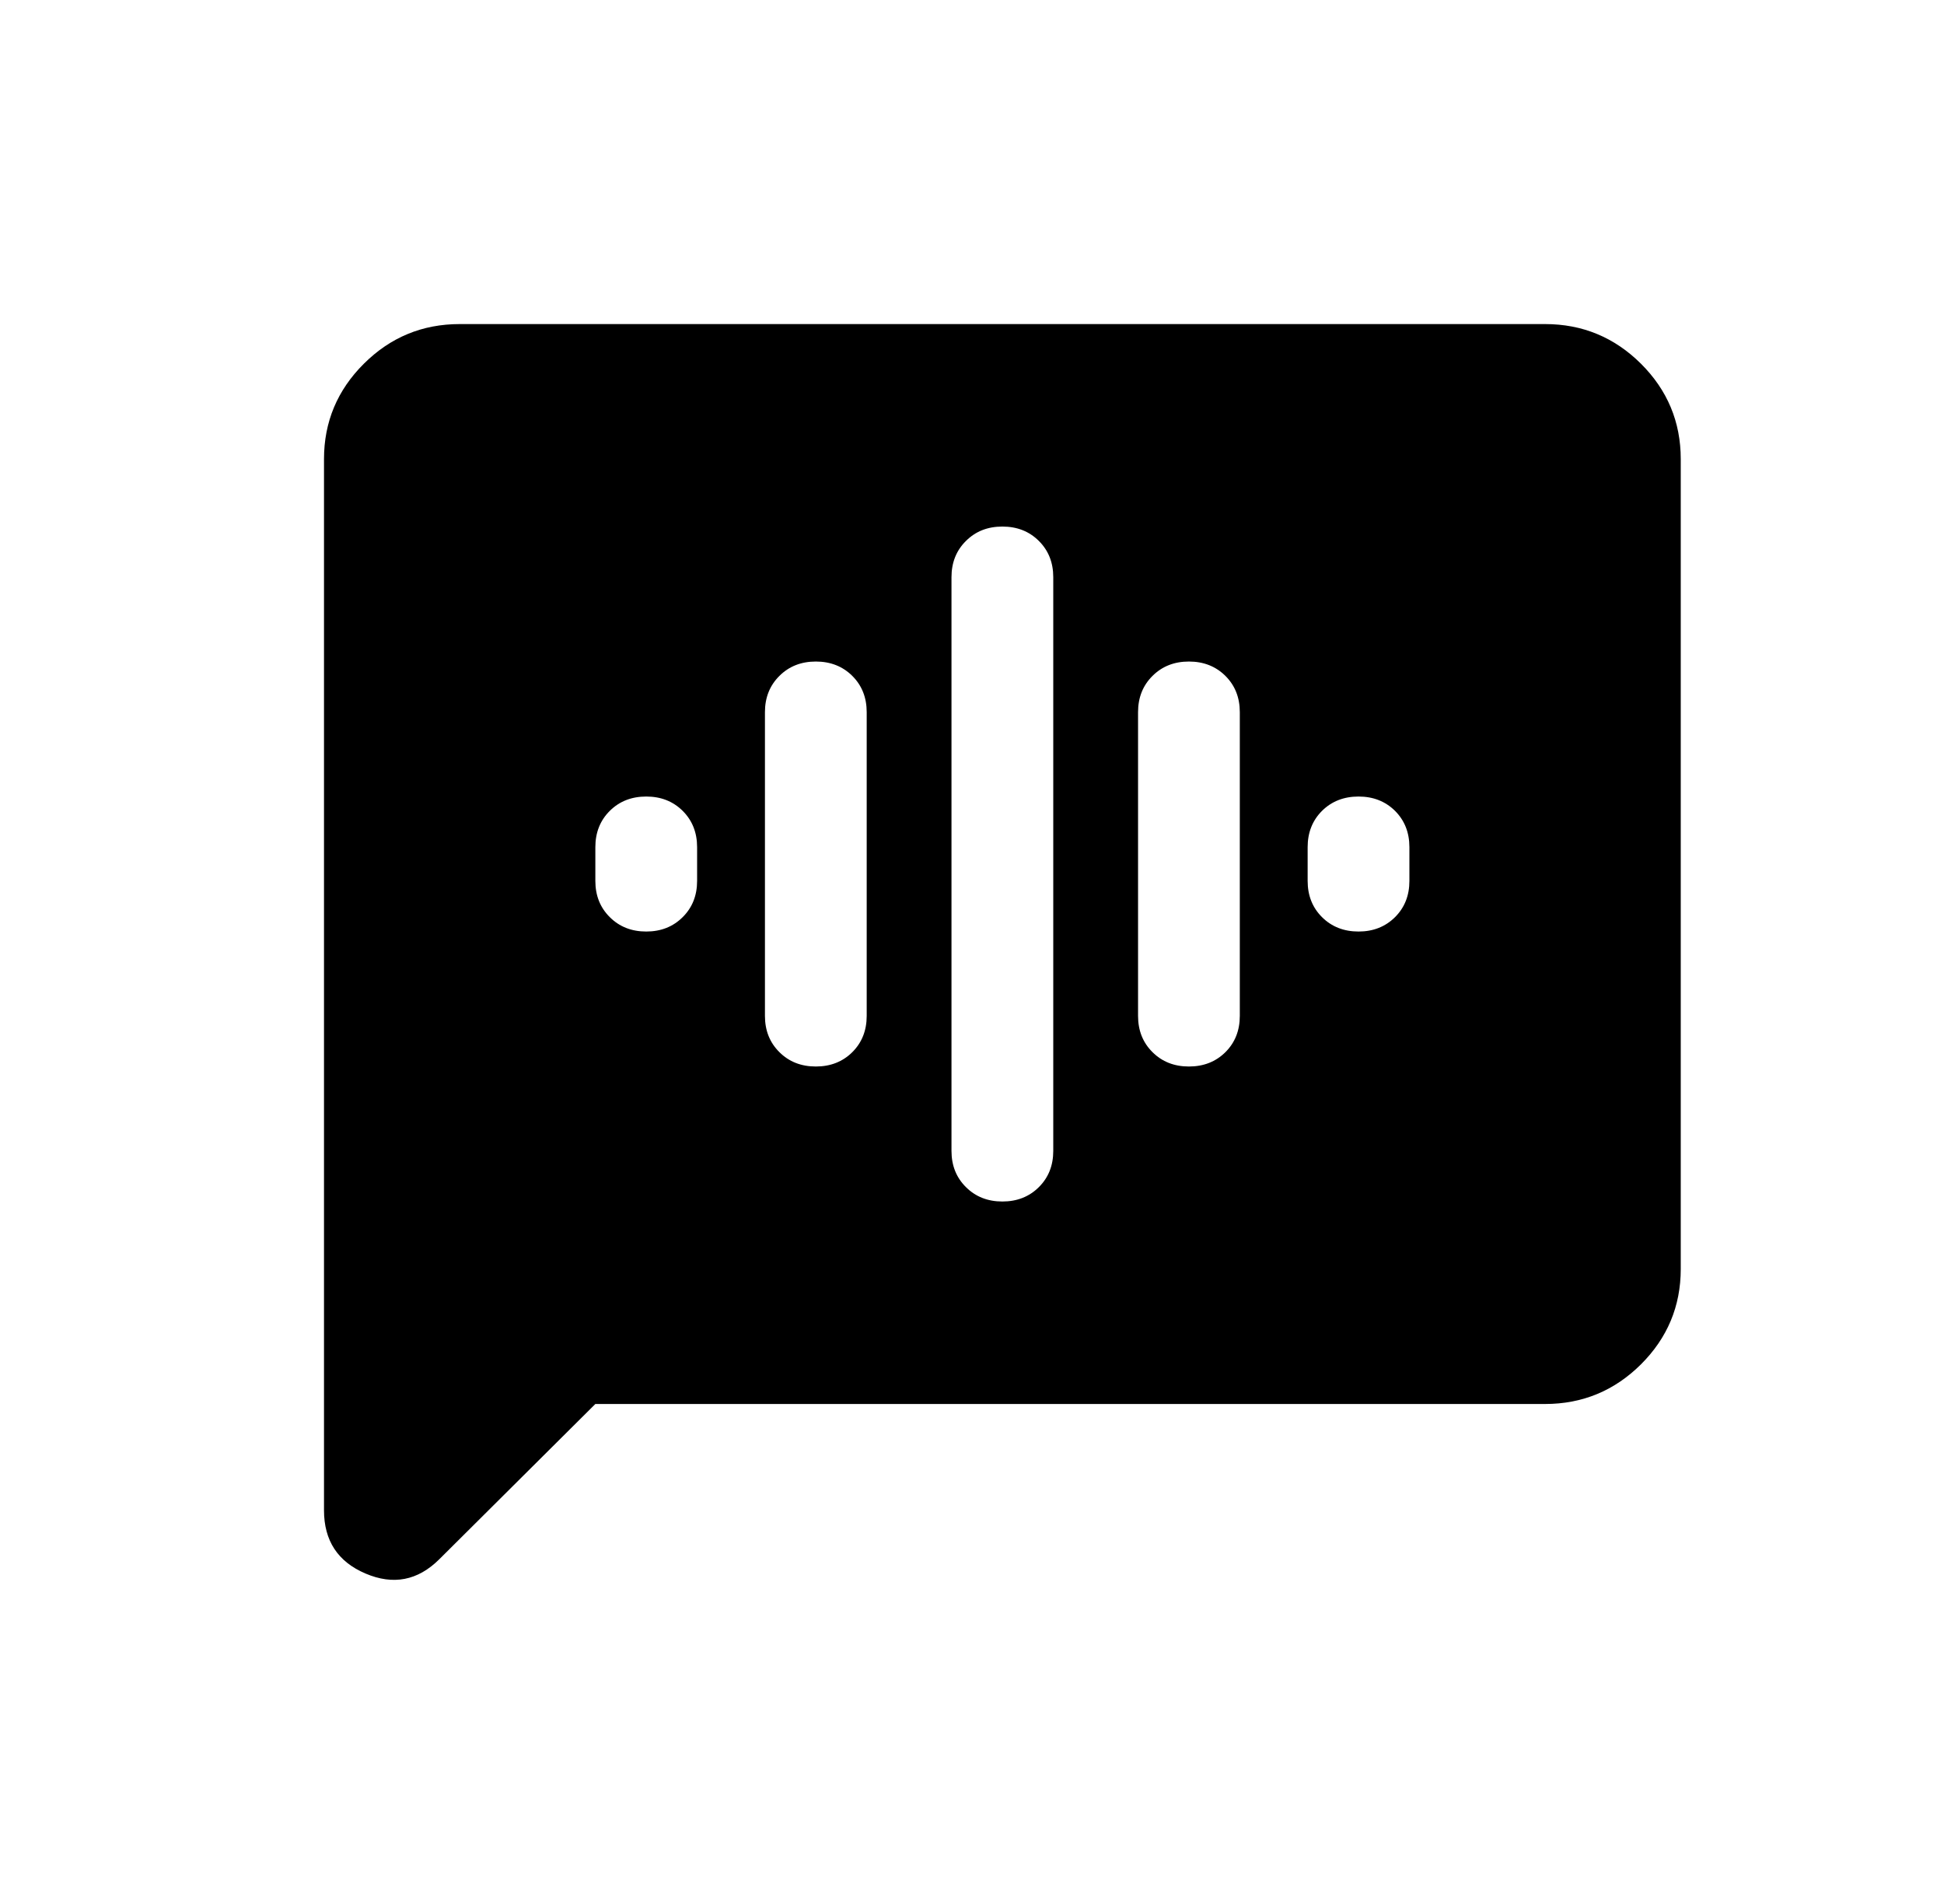 <svg width="96" height="94" viewBox="0 0 96 94" fill="none" xmlns="http://www.w3.org/2000/svg">
<path d="M49.5 59.32C50.226 59.32 50.827 59.083 51.302 58.61C51.776 58.139 52.013 57.543 52.013 56.821V28.496C52.013 27.774 51.776 27.178 51.302 26.707C50.827 26.233 50.226 25.997 49.5 25.997C48.774 25.997 48.175 26.233 47.701 26.707C47.225 27.178 46.987 27.774 46.987 28.496V56.821C46.987 57.543 47.225 58.139 47.701 58.61C48.175 59.083 48.774 59.32 49.5 59.32ZM40.288 52.655C41.013 52.655 41.614 52.419 42.09 51.946C42.563 51.475 42.8 50.878 42.8 50.156V35.161C42.8 34.439 42.563 33.842 42.09 33.371C41.614 32.898 41.013 32.661 40.288 32.661C39.562 32.661 38.962 32.898 38.489 33.371C38.013 33.842 37.775 34.439 37.775 35.161V50.156C37.775 50.878 38.013 51.475 38.489 51.946C38.962 52.419 39.562 52.655 40.288 52.655ZM31.913 45.991C32.638 45.991 33.238 45.754 33.712 45.281C34.187 44.81 34.425 44.214 34.425 43.492V41.825C34.425 41.103 34.187 40.506 33.712 40.033C33.238 39.562 32.638 39.326 31.913 39.326C31.187 39.326 30.587 39.562 30.113 40.033C29.638 40.506 29.4 41.103 29.4 41.825V43.492C29.4 44.214 29.638 44.81 30.113 45.281C30.587 45.754 31.187 45.991 31.913 45.991ZM58.712 52.655C59.438 52.655 60.039 52.419 60.515 51.946C60.988 51.475 61.225 50.878 61.225 50.156V35.161C61.225 34.439 60.988 33.842 60.515 33.371C60.039 32.898 59.438 32.661 58.712 32.661C57.987 32.661 57.387 32.898 56.913 33.371C56.438 33.842 56.2 34.439 56.2 35.161V50.156C56.2 50.878 56.438 51.475 56.913 51.946C57.387 52.419 57.987 52.655 58.712 52.655ZM67.088 45.991C67.813 45.991 68.414 45.754 68.89 45.281C69.363 44.81 69.6 44.214 69.6 43.492V41.825C69.6 41.103 69.363 40.506 68.89 40.033C68.414 39.562 67.813 39.326 67.088 39.326C66.362 39.326 65.761 39.562 65.285 40.033C64.812 40.506 64.575 41.103 64.575 41.825V43.492C64.575 44.214 64.812 44.81 65.285 45.281C65.761 45.754 66.362 45.991 67.088 45.991ZM16 74.565V22.665C16 20.832 16.657 19.262 17.97 17.956C19.281 16.652 20.858 16 22.7 16H76.3C78.142 16 79.72 16.652 81.034 17.956C82.344 19.262 83 20.832 83 22.665V62.652C83 64.485 82.344 66.055 81.034 67.361C79.72 68.665 78.142 69.317 76.3 69.317H29.4L21.695 76.981C20.634 78.037 19.419 78.272 18.05 77.688C16.683 77.106 16 76.065 16 74.565Z" fill="black"/>
</svg>

